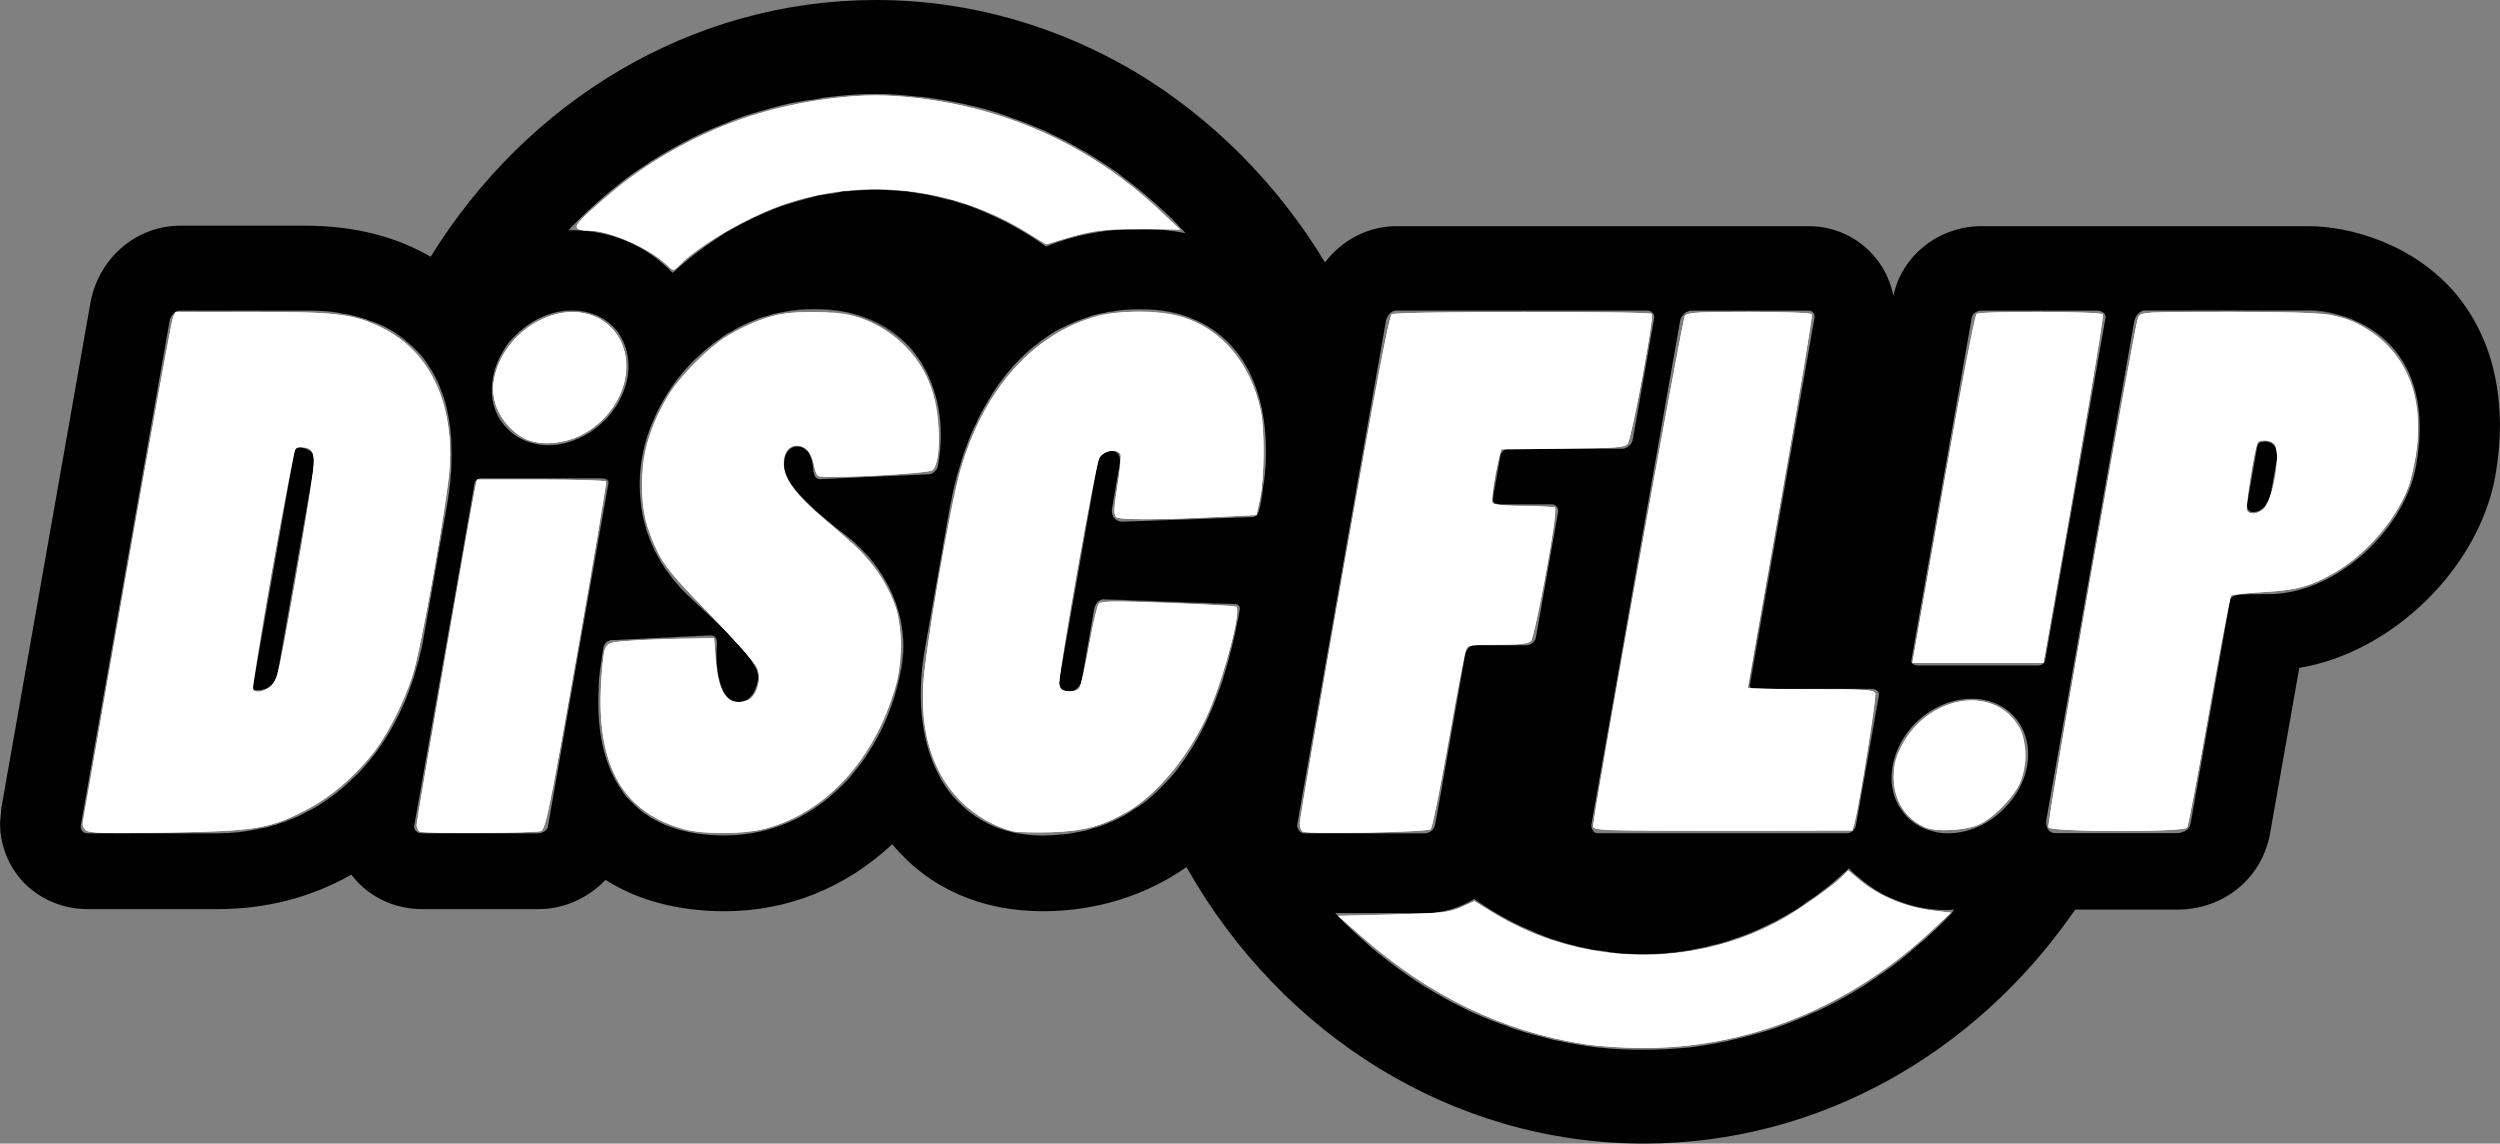 <svg version="1.1" viewBox="0 0 259.21 118.57" xml:space="preserve" xmlns="http://www.w3.org/2000/svg">
<rect x="0" y="0" width="259.21" height="118.57" fill="#808080" stroke="none"/>
<style type="text/css">
	.st0{fill:#010101;}
</style>
<g transform="translate(-14.4,-5.63)">
	<path class="st0" d="m249.94 56.18 0.5-2.82c0.04-0.26 0.04-0.49 0.02-0.71 0.02 0.22 0.02 0.45-0.03 0.71z"/>
	<path class="st0" d="m248.42 52.06c0.04-0.22 0.16-0.5 0.32-0.58 0.06-0.03 0.14-0.02 0.21-0.03-0.07 0.01-0.14 0-0.21 0.02-0.17 0.08-0.28 0.36-0.33 0.58l-1.03 5.86c-0.01 0.06 0 0.12 0.01 0.19-0.01-0.07-0.01-0.14 0-0.2z"/>
	<path class="st0" d="m249.91 56.34v-0.01c-0.12 0.65-0.31 1.17-0.58 1.57 0.28-0.4 0.47-0.92 0.58-1.56z"/>
	<path class="st0" d="m249.25 58.06-0.02 0.02c0.01-0.01 0.02-0.01 0.02-0.02z"/>
	<path class="st0" d="m43.24 75.12c-0.36 2.08-1.81 2.08-2.25 2.08-0.28 0-0.42-0.14-0.33-0.58-0.08 0.44 0.05 0.58 0.33 0.58 0.45 0.01 1.89 0.01 2.25-2.08l3.7-21.03c0.07-0.36 0.08-0.69 0.02-0.97 0.05 0.28 0.05 0.6-0.02 0.96z"/>
	<path class="st0" d="m45.44 52c-0.28 0-0.47 0.22-0.56 0.64l-4.22 23.98c-0.08 0.44 0.06 0.58 0.33 0.58 0.44 0 1.89 0 2.25-2.08l3.7-21.03c0.07-0.36 0.07-0.68 0.02-0.96s-0.17-0.52-0.35-0.7c-0.26-0.2-0.81-0.43-1.17-0.43z"/>
	<path class="st0" d="m249.27 51.42c-0.13 0-0.22 0.02-0.32 0.04-0.07 0.01-0.15 0-0.21 0.03-0.16 0.07-0.28 0.36-0.32 0.58l-1.03 5.86c-0.01 0.06-0.01 0.13 0 0.2 0.03 0.27 0.18 0.59 0.58 0.59 0.53 0 0.95-0.23 1.27-0.62l0.02-0.02c0.04-0.04 0.05-0.11 0.09-0.16 0.26-0.4 0.46-0.93 0.58-1.57l0.02-0.15 0.5-2.82c0.05-0.26 0.05-0.49 0.03-0.71-0.08-0.77-0.49-1.25-1.21-1.25z"/>
	<path class="st0" d="m46.6 52.41c-0.25-0.19-0.8-0.41-1.16-0.41-0.28 0-0.47 0.22-0.56 0.64l-4.22 23.98 4.22-23.98c0.08-0.42 0.28-0.64 0.56-0.64 0.36 0 0.91 0.23 1.16 0.41 0.18 0.19 0.3 0.42 0.35 0.71-0.05-0.29-0.16-0.52-0.35-0.71z"/>
	<path class="st0" d="m253.76 37.81h-16.84c-0.17 0-0.33 0.03-0.47 0.11 0.14-0.06 0.28-0.08 0.45-0.08h16.84c0.78 0 1.89 0.11 3.17 0.47-1.27-0.39-2.38-0.5-3.15-0.5zm6.41 1.95c0.81 0.5 1.56 1.14 2.25 1.89-0.69-0.81-1.44-1.39-2.25-1.89zm-18.64 51.26 0.03-0.05 4.03-22.87zm-9.62-53.21h-12.06c-0.14 0-0.28 0.03-0.39 0.08 0.11-0.03 0.22-0.06 0.36-0.06h12.09c0.11 0 0.22 0.03 0.33 0.06-0.08-0.05-0.21-0.08-0.33-0.08zm-22.72 39.96-0.2 1.08-1.67 9.53 1.89-10.62v-0.11c0 0.06-0.02 0.09-0.02 0.12zm-0.64-0.72h-12.36c-0.11 0-0.17-0.08-0.25-0.11 0.06 0.08 0.14 0.14 0.25 0.14h12.34c0.22 0 0.39 0.08 0.5 0.17-0.12-0.18-0.29-0.2-0.48-0.2zm-6.03-38.43-6.7 37.93c-0.03 0.17 0 0.31 0.11 0.39-0.08-0.08-0.11-0.22-0.08-0.39zm-0.59-0.81h-12.2c-0.14 0-0.28 0.05-0.39 0.14 0.11-0.08 0.25-0.11 0.39-0.11h12.2c0.2 0 0.36 0.08 0.45 0.2-0.09-0.14-0.25-0.23-0.45-0.23zm-18.25 13.4c0 0.03 0 0.08-0.03 0.14 0.03-0.06 0.03-0.11 0.06-0.14l2.2-12.59zm1.5-13.4h-26.01c-0.2 0-0.39 0.08-0.56 0.22 0.17-0.11 0.36-0.2 0.56-0.2h26.01c0.22 0 0.39 0.08 0.53 0.2-0.11-0.13-0.28-0.22-0.53-0.22zm-9.89 20.09h-5.64c0.03 0.03 0.08 0.03 0.14 0.03h5.5c0.17 0 0.33 0.08 0.44 0.17-0.08-0.11-0.28-0.2-0.44-0.2zm-6.12-0.64v0.14c0-0.05 0.03-0.08 0.03-0.14l0.75-4.34zm-2.86 16.2-2.53 14.45 2.56-14.48zm-21.09-16.42c-0.08 0.47-0.14 0.81-0.17 1.06 0.05-0.25 0.11-0.61 0.2-1.06 0.03-0.11 0.05-0.25 0.03-0.36 0 0.11-0.03 0.25-0.06 0.36zm-2.75 11.2-13.56-0.5c-0.11-0.03-0.22 0-0.3 0.06 0.11-0.03 0.2-0.06 0.3-0.03l0.56 0.03 9.76 0.36 3.25 0.11c0.08 0 0.14 0.03 0.19 0.03-0.06-0.06-0.11-0.06-0.2-0.06zm-9.92-30.56c-0.5 0-1 0.03-1.47 0.08 0.47-0.03 0.97-0.05 1.45-0.05 0.55 0 1.08 0.03 1.61 0.05-0.5-0.06-1.03-0.08-1.59-0.08zm1.62 0.08c1.03 0.11 2 0.28 2.89 0.56-0.9-0.28-1.87-0.48-2.89-0.56zm-26.29 32.79c0.22 1.39 0.22 2.83-0.03 4.28-0.25 1.33-0.58 2.67-1.03 3.95 0.47-1.28 0.81-2.61 1.06-3.95 0.25-1.45 0.25-2.89 0-4.28zm-9.06-32.87c-1.17 0-2.31 0.11-3.42 0.36 1.08-0.22 2.22-0.33 3.39-0.33s2.28 0.11 3.28 0.31c-1.03-0.23-2.11-0.34-3.25-0.34zm4.25 0.58c2.17 0.64 3.95 1.72 5.36 3.14-1.38-1.45-3.19-2.56-5.36-3.14zm-15.06 33.23-6.95 0.36 6.95-0.33c0.25 0 0.42 0.05 0.53 0.2-0.11-0.15-0.31-0.23-0.53-0.23zm-10.5-15.84c0.06-0.25-0.28-0.45-0.78-0.45h-12.36c-0.06 0-0.08 0-0.11 0.03h12.44c0.5 0 0.83 0.2 0.78 0.47l-3.42 19.4zm-3.81-17.84c-0.72 0-1.45 0.11-2.14 0.33 0.69-0.2 1.42-0.31 2.14-0.31 0.94 0 1.86 0.2 2.64 0.53-0.77-0.35-1.69-0.55-2.64-0.55zm-12.94 10.31c0.28 1.25 0.42 2.56 0.45 4 0 0 0.03 0.03 0 0.06 0.05 1.86-0.11 3.89-0.5 6.11l-1.17 6.56v0.03l-1.19 6.84 2.39-13.45c0.68-3.9 0.68-7.29 0.02-10.15zm-2.01-4.7c0.61 0.89 1.11 1.89 1.5 2.97-0.36-1.07-0.86-2.08-1.5-2.97zm-2.16-2.38c-0.42-0.31-0.83-0.61-1.31-0.89 0.89 0.56 1.7 1.22 2.42 1.95-0.34-0.4-0.72-0.76-1.11-1.06zm-1.45-1c-0.03-0.03-0.05-0.03-0.08-0.03 0.05 0.03 0.14 0.05 0.17 0.08-0.03-0.03-0.06-0.05-0.09-0.05zm-9.08-2.23h-12.95c-0.14 0-0.31 0.03-0.42 0.11 0.14-0.06 0.28-0.08 0.42-0.08h12.92c0.44 0 0.91 0.03 1.36 0.03-0.42-0.06-0.86-0.06-1.33-0.06z"/>
	<path class="st0" d="m273.51 47.59c-0.42-5.39-2.47-9.06-4.44-11.45-4.39-5.22-11-7.06-15.34-7.06h-33.9c-4.42 0-8.28 3.09-9.11 7.23-0.31-1.5-0.94-2.89-1.95-4.06-1.69-2.03-4.2-3.17-6.84-3.17h-42.76c-2.92 0-5.64 1.45-7.39 3.75-4.95-8.17-11.7-14.95-19.65-19.73-7.97-4.72-17.14-7.47-26.9-7.47-19.25 0-36.26 10.59-46.18 26.62-3.14-1.83-7.36-3.22-13.03-3.22h-12.91c-4.59 0-8.5 3.36-9.34 8.03l-9.2 52.18c-0.03 0.28-0.08 0.56-0.08 0.81-0.03 0.11-0.03 0.22-0.03 0.39-0.06 0.28-0.06 0.53-0.06 0.75 0.03 0.2 0.03 0.36 0.03 0.56 0.17 1.83 0.86 3.55 2.05 4.97 1.72 2 4.25 3.17 7 3.17h13.52c4.89 0 9.61-1.17 13.84-3.58 0.06 0.11 0.14 0.22 0.25 0.33 1.72 2.08 4.31 3.25 7.08 3.25h12.06c2.67 0 5.19-1.17 6.95-3.03 3.42 2.17 7.64 3.25 12.36 3.25 6.5 0 12.53-2.42 17.37-6.95 3.84 4.61 9.25 6.95 15.65 6.95 3.8 0 9.45-0.81 14.84-4.56 0.05 0.05 0.08 0.17 0.17 0.25 9.73 17.03 27.31 28.4 47.29 28.4 18.17 0 34.31-9.39 44.43-23.87 0.08-0.11 0.2-0.25 0.28-0.39h10.59c4.81 0 8.78-3.25 9.61-7.89l3.03-17.17c9.59-1.58 18.64-10.31 20.34-19.98 0.33-1.92 0.47-3.67 0.47-5.3-0.02-0.7-0.04-1.37-0.1-2.01zm-199.25-19.03c0.03-0.03 0.08-0.11 0.14-0.14 1.08-1.06 2.22-2.08 3.39-3.06 0.11-0.08 0.22-0.19 0.36-0.28 1.08-0.92 2.22-1.72 3.39-2.47 0.22-0.14 0.42-0.31 0.64-0.42 1.08-0.69 2.22-1.34 3.36-1.92 0.3-0.17 0.61-0.33 0.92-0.47 1.08-0.55 2.17-1 3.31-1.44 0.39-0.17 0.75-0.33 1.17-0.47 1.06-0.39 2.17-0.69 3.25-1 0.47-0.14 0.92-0.25 1.36-0.36 1.11-0.28 2.28-0.47 3.42-0.61 0.45-0.08 0.89-0.2 1.33-0.22 1.61-0.2 3.25-0.33 4.89-0.33 1.44 0 2.89 0.11 4.31 0.28 0.17 0 0.36 0.03 0.53 0.03 1.34 0.17 2.67 0.39 3.95 0.66 0.25 0.06 0.5 0.08 0.75 0.17 1.25 0.25 2.5 0.61 3.72 1.03 0.25 0.08 0.5 0.19 0.75 0.28 1.22 0.42 2.39 0.89 3.56 1.39 0.22 0.11 0.45 0.22 0.64 0.33 1.08 0.47 2.14 1.06 3.19 1.67 0.2 0.08 0.39 0.2 0.58 0.31 1.03 0.64 2.03 1.28 3.03 1.97 0.25 0.22 0.55 0.42 0.8 0.64 0.95 0.69 1.86 1.44 2.75 2.22 0.31 0.25 0.61 0.5 0.92 0.81 0.78 0.69 1.53 1.42 2.25 2.22 0.14 0.14 0.25 0.25 0.39 0.42-1.45-0.28-3.03-0.44-4.75-0.44-3.45 0-6.7 0.61-9.7 1.83-0.03-0.05-0.05-0.05-0.08-0.05-0.08-0.05-0.17-0.14-0.25-0.2h-0.03c-1.75-1.22-3.61-2.28-5.53-3.11l-0.75-0.33c-0.17-0.06-0.33-0.14-0.5-0.2-0.36-0.14-0.75-0.28-1.14-0.44-0.25-0.05-0.5-0.14-0.75-0.2-0.39-0.17-0.75-0.28-1.14-0.33l-1.33-0.33h-0.03c-0.36-0.08-0.72-0.2-1.09-0.22-0.36-0.08-0.75-0.11-1.11-0.2-0.28-0.03-0.53-0.05-0.81-0.11-0.2 0-0.39-0.03-0.58-0.03-0.84-0.08-1.7-0.14-2.56-0.14-1.03 0-2.03 0.08-3.03 0.17h-0.33c-0.3 0.08-0.58 0.11-0.89 0.2-0.58 0.08-1.17 0.14-1.75 0.25-0.2 0.08-0.39 0.11-0.58 0.17-0.31 0.06-0.64 0.17-0.95 0.25-0.44 0.11-0.89 0.25-1.33 0.39-0.25 0.08-0.53 0.14-0.81 0.25-0.31 0.11-0.61 0.22-0.89 0.33-0.25 0.11-0.47 0.2-0.72 0.31-0.2 0.05-0.39 0.17-0.58 0.25l-0.75 0.33c-0.81 0.39-1.61 0.81-2.39 1.25-0.14 0.08-0.25 0.17-0.39 0.2-0.78 0.5-1.56 1.03-2.31 1.55-0.06 0.06-0.08 0.06-0.14 0.11l-0.03 0.03c-0.05 0.03-0.11 0.08-0.17 0.11-0.64 0.47-1.28 0.97-1.92 1.53-0.19 0.14-0.36 0.3-0.56 0.47-0.17 0.2-0.36 0.36-0.53 0.47-2.67-2.81-6.39-4.42-10.45-4.42-0.11 0-0.22 0-0.33 0.03 0.3-0.39 0.6-0.66 0.91-0.97zm-8.75 16.25c0.08-0.5 0.22-0.97 0.39-1.42 0.17-0.47 0.39-0.89 0.64-1.31 0.36-0.67 0.83-1.25 1.36-1.72 1.03-1.03 2.31-1.81 3.67-2.22 0.69-0.22 1.42-0.33 2.14-0.33 0.94 0 1.86 0.2 2.64 0.56 0.25 0.11 0.5 0.25 0.72 0.39 0.3 0.22 0.61 0.45 0.86 0.69 1.28 1.28 1.89 3.22 1.53 5.36-0.08 0.47-0.22 0.89-0.39 1.36-0.08 0.22-0.2 0.45-0.31 0.69-0.19 0.45-0.44 0.86-0.75 1.25-0.28 0.42-0.58 0.78-0.94 1.11-0.84 0.86-1.86 1.56-3 1.98l-0.03 0.03c-0.89 0.36-1.83 0.56-2.81 0.56-0.53 0-1.03-0.06-1.5-0.2h-0.03c-0.47-0.11-0.92-0.28-1.33-0.5-0.5-0.25-0.95-0.58-1.34-1-1.3-1.25-1.91-3.14-1.52-5.28zm-8.84 32.82c-0.19 0.53-0.42 1.03-0.66 1.53-0.14 0.36-0.31 0.69-0.5 1.03-0.86 1.69-1.89 3.25-3.08 4.64-0.42 0.47-0.86 1-1.33 1.39-0.47 0.47-0.94 0.92-1.42 1.28-0.5 0.47-1.03 0.81-1.55 1.17-0.47 0.33-0.97 0.67-1.5 0.92-0.08 0.05-0.17 0.11-0.25 0.11-0.53 0.33-1.06 0.58-1.61 0.78-0.53 0.25-1.09 0.44-1.64 0.61-0.08 0.05-0.19 0.08-0.3 0.08-0.53 0.19-1.09 0.33-1.64 0.39-0.06 0.05-0.11 0.08-0.17 0.05-1.28 0.28-2.61 0.42-4 0.42h-13.5c-0.25 0-0.45-0.08-0.56-0.2-0.17-0.17-0.22-0.39-0.17-0.66l1.61-9.23 7.58-43.01 0.02-0.06c0-0.11 0.06-0.25 0.14-0.39 0.14-0.25 0.33-0.44 0.55-0.56 0.11-0.08 0.28-0.11 0.42-0.11h12.95c0.47 0 0.92 0 1.33 0.05 0.44 0 0.86 0.06 1.28 0.08 0.42 0.06 0.84 0.11 1.22 0.2 0.58 0.08 1.11 0.19 1.64 0.36 0.39 0.08 0.78 0.2 1.14 0.36 1.5 0.47 2.81 1.22 3.92 2.17 0.39 0.3 0.78 0.66 1.11 1.06 0.39 0.36 0.72 0.78 0.97 1.22 0.03 0.03 0.05 0.08 0.08 0.11 0.64 0.89 1.14 1.89 1.5 2.97 0.22 0.56 0.39 1.14 0.5 1.72 0.67 2.86 0.67 6.25-0.03 10.14l-2.39 13.45c-0.08 0.58-0.22 1.17-0.36 1.72-0.11 0.5-0.22 0.97-0.39 1.44-0.03 0.08-0.03 0.17-0.05 0.22-0.11 0.36-0.22 0.78-0.36 1.14-0.17 0.49-0.33 0.97-0.5 1.41zm14.53 13.76c0 0.05-0.05 0.17-0.11 0.22-0.08 0.11-0.22 0.22-0.36 0.28-0.14 0.08-0.31 0.14-0.5 0.14h-12.06c-0.25 0-0.44-0.05-0.58-0.2-0.17-0.11-0.25-0.28-0.25-0.44v-0.09l2.86-16.2 1.72-9.73 1.69-9.67 0.03-0.05c0.03-0.11 0.11-0.22 0.22-0.28 0.05-0.06 0.17-0.11 0.25-0.11 0.03-0.03 0.08-0.06 0.14-0.03 0.03-0.03 0.05-0.03 0.11-0.03h12.37c0.5 0 0.83 0.2 0.78 0.45l-3.45 19.45zm26.79-33.77c0.61 0.64 1.36 1.28 2.14 1.95 0.22 0.14 0.42 0.33 0.61 0.5 0.42 0.33 0.86 0.69 1.31 1.03 0.22 0.17 0.45 0.36 0.67 0.53 0.2 0.17 0.42 0.36 0.61 0.58 0.2 0.17 0.42 0.39 0.58 0.58 0.2 0.17 0.39 0.39 0.59 0.61 0.36 0.42 0.69 0.89 1.03 1.36 0.81 1.17 1.42 2.42 1.86 3.72 0.22 0.67 0.39 1.36 0.5 2.06 0.25 1.39 0.25 2.83 0 4.28-0.25 1.33-0.58 2.67-1.06 3.95-0.14 0.39-0.31 0.83-0.47 1.25-0.56 1.34-1.2 2.56-1.97 3.7-0.47 0.78-1.03 1.47-1.61 2.17l-0.03 0.06c-0.36 0.44-0.75 0.83-1.14 1.22-0.2 0.2-0.39 0.33-0.58 0.53-1.03 0.97-2.14 1.78-3.36 2.44 0 0.03 0 0.03-0.03 0.03-0.3 0.17-0.61 0.33-0.92 0.47-2.17 1.03-4.58 1.61-7.17 1.61-4.33 0-7.53-1.22-9.67-3.47-0.31-0.28-0.61-0.61-0.86-0.97-0.3-0.42-0.58-0.89-0.83-1.31v-0.03c-1.36-2.5-1.92-5.7-1.72-9.42 0-0.67 0.06-1.28 0.14-1.95 0.05-0.28 0.08-0.58 0.14-0.92 0.05-0.47 0.14-0.94 0.22-1.44 0.03-0.2 0.14-0.36 0.3-0.53 0.06-0.06 0.14-0.11 0.28-0.14 0.11-0.08 0.25-0.08 0.42-0.08h0.22l2.89-0.14 6.95-0.36c0.22 0 0.42 0.08 0.53 0.22 0.14 0.14 0.19 0.39 0.17 0.72-0.08 1.03-0.05 2.06 0.11 2.97 0.03 0.25 0.08 0.47 0.14 0.69 0.25 1.08 0.72 1.94 1.42 2.22 0.17 0.08 0.33 0.11 0.53 0.11 0.31 0 0.56-0.08 0.81-0.2 0.2-0.05 0.36-0.2 0.5-0.36 0.28-0.28 0.47-0.69 0.61-1.17 0.05-0.22 0.11-0.39 0.14-0.58 0.05-0.28 0-0.58-0.11-0.94v-0.03c-0.17-0.39-0.42-0.81-0.75-1.28-0.25-0.3-0.5-0.64-0.8-1-0.31-0.33-0.64-0.69-1-1.09l-1.19-1.19c-0.25-0.25-0.53-0.5-0.81-0.78-0.84-0.78-1.72-1.61-2.67-2.5-0.42-0.39-0.81-0.81-1.17-1.25-0.33-0.39-0.64-0.81-0.91-1.19-0.03 0-0.06-0.03-0.06-0.08h-0.03c-0.08-0.11-0.17-0.22-0.22-0.36-0.06-0.08-0.08-0.11-0.11-0.17-0.14-0.19-0.28-0.39-0.36-0.61-0.11-0.14-0.17-0.28-0.25-0.42-0.42-0.75-0.75-1.55-1-2.3-0.05-0.11-0.11-0.25-0.14-0.36-0.03-0.05-0.03-0.08-0.03-0.17-0.31-0.97-0.5-2-0.58-3.03-0.14-1.45-0.08-2.89 0.17-4.28 0.08-0.5 0.2-1.03 0.33-1.5 0.11-0.44 0.25-0.86 0.42-1.31 0.11-0.33 0.25-0.67 0.42-1.03 0.11-0.31 0.25-0.58 0.39-0.89 0.81-1.64 1.86-3.25 3.14-4.64 0.36-0.39 0.72-0.81 1.11-1.11 0.64-0.61 1.34-1.19 2.06-1.69 0.36-0.28 0.75-0.56 1.14-0.78 0.03 0 0.05 0 0.11-0.03 0.39-0.25 0.78-0.47 1.19-0.67 0.44-0.22 0.86-0.42 1.33-0.58 0.44-0.22 0.91-0.36 1.39-0.47 0.47-0.17 0.94-0.28 1.44-0.36 1.11-0.25 2.25-0.36 3.42-0.36 1.14 0 2.22 0.11 3.25 0.33 0.33 0.05 0.66 0.17 1 0.25 2.17 0.58 3.98 1.69 5.36 3.14 0.33 0.3 0.61 0.67 0.89 1.03v0.03c0.39 0.47 0.69 1 0.97 1.5 0.3 0.56 0.53 1.14 0.75 1.72 0.89 2.42 1.11 5.22 0.58 8.2-0.03 0.25-0.14 0.47-0.33 0.64-0.17 0.2-0.42 0.31-0.69 0.31l-11.14 0.5c-0.11 0-0.22 0-0.31-0.05-0.08-0.03-0.17-0.08-0.22-0.14-0.08-0.08-0.11-0.17-0.14-0.28-0.03-0.03-0.05-0.11-0.03-0.14-0.03-0.03-0.03-0.06-0.03-0.08-0.03-0.03-0.03-0.05-0.03-0.08 0-0.22-0.03-0.42-0.06-0.61s-0.08-0.39-0.11-0.58c-0.11-0.31-0.22-0.58-0.33-0.81l-0.25-0.25c-0.25-0.25-0.58-0.36-0.94-0.36-0.53 0-0.92 0.3-1.14 0.78-0.05 0.11-0.11 0.22-0.11 0.36-0.03 0.05-0.05 0.11-0.05 0.17-0.29 1.36 0.62 2.83 2.24 4.38zm47.57-3c-0.05 0.56-0.11 1.11-0.22 1.67 0 0.14 0 0.25-0.05 0.39 0.03 0.11 0 0.25-0.03 0.36-0.08 0.45-0.14 0.81-0.2 1.06-0.03 0.11-0.06 0.17-0.06 0.22-0.03 0.11-0.05 0.2-0.08 0.28-0.08 0.31-0.17 0.47-0.31 0.53-0.11 0.08-0.22 0.11-0.42 0.11l-5.45 0.2-8 0.28c-0.28 0-0.55-0.11-0.75-0.31-0.25-0.28-0.36-0.64-0.28-1.11l0.14-0.81 0.64-3.75c0.06-0.39 0.03-0.64-0.05-0.86-0.06-0.11-0.11-0.22-0.2-0.28-0.2-0.17-0.42-0.22-0.67-0.22-0.28 0-0.58 0.11-0.83 0.33s-0.47 0.53-0.53 0.95l-0.28 1.5-3.7 20.98c-0.05 0.22-0.03 0.45 0.06 0.61 0.03 0.11 0.11 0.22 0.19 0.33 0.08 0.08 0.17 0.17 0.31 0.2 0.11 0.03 0.25 0.08 0.39 0.08 0.2 0 0.36-0.05 0.5-0.11 0.17-0.05 0.3-0.17 0.42-0.28 0.25-0.22 0.42-0.53 0.47-0.89l1.28-7.33c0.03-0.11 0.06-0.22 0.11-0.33 0.06-0.11 0.14-0.25 0.2-0.31 0.08-0.11 0.17-0.19 0.28-0.22 0.06-0.06 0.11-0.06 0.17-0.08 0.08-0.06 0.2-0.08 0.3-0.06l13.56 0.5c0.08 0 0.14 0 0.19 0.05 0.06 0 0.11 0.06 0.17 0.11 0.11 0.11 0.14 0.28 0.11 0.45-0.08 0.53-0.2 1.06-0.31 1.55-0.08 0.53-0.2 1.06-0.33 1.56-0.11 0.5-0.22 0.94-0.36 1.42-0.11 0.53-0.25 1-0.39 1.45-0.14 0.47-0.28 0.91-0.39 1.33-0.19 0.53-0.36 1.03-0.55 1.5-0.22 0.67-0.47 1.25-0.72 1.83-0.05 0.11-0.11 0.22-0.14 0.33-0.2 0.45-0.39 0.83-0.61 1.28-0.78 1.53-1.61 2.89-2.53 4.08-0.28 0.42-0.61 0.78-0.92 1.14-0.64 0.69-1.31 1.36-1.97 1.95-0.58 0.5-1.19 0.94-1.83 1.31-0.36 0.28-0.72 0.47-1.08 0.67-0.06 0.03-0.11 0.08-0.17 0.08-1 0.53-2.03 0.95-3.08 1.22-0.5 0.17-1 0.28-1.53 0.36-0.03 0.03-0.08 0.03-0.11 0.03-0.53 0.11-1.09 0.2-1.67 0.2-0.56 0.08-1.14 0.11-1.69 0.11-1.86 0-3.5-0.31-4.95-0.89-1.45-0.61-2.69-1.42-3.72-2.47-0.92-0.86-1.67-1.92-2.23-3.09-0.42-0.78-0.72-1.58-1-2.47-0.92-3.06-1.03-6.67-0.36-10.45l0.45-2.56 2.08-11.81c0.05-0.31 0.11-0.61 0.19-0.92 0.08-0.5 0.2-1 0.31-1.5 0.2-0.78 0.39-1.56 0.64-2.28 0.2-0.75 0.44-1.44 0.72-2.14 0.22-0.64 0.47-1.22 0.75-1.81 0.03-0.11 0.06-0.17 0.14-0.25 0.14-0.36 0.28-0.69 0.47-1.03 0.22-0.42 0.47-0.86 0.75-1.31 0.03-0.11 0.11-0.22 0.2-0.33 0.25-0.44 0.53-0.89 0.83-1.31 0.14-0.2 0.28-0.42 0.42-0.56 0.28-0.42 0.61-0.83 1-1.25 0.03-0.03 0.05-0.06 0.08-0.11 0.42-0.47 0.89-0.94 1.36-1.39 0.28-0.25 0.56-0.5 0.84-0.72 0.11-0.08 0.19-0.2 0.3-0.22 0.31-0.28 0.61-0.5 0.94-0.72 0.31-0.22 0.64-0.45 0.97-0.64 0.3-0.17 0.61-0.36 0.92-0.47 0.81-0.42 1.64-0.75 2.5-1.03 0.39-0.17 0.81-0.28 1.22-0.36 0.22-0.03 0.42-0.11 0.64-0.11 0.14-0.05 0.28-0.11 0.42-0.11 0.08 0 0.14-0.03 0.22 0 0.47-0.11 0.94-0.17 1.42-0.2 0.47-0.05 0.97-0.08 1.47-0.08 0.56 0 1.08 0.03 1.58 0.08h0.03c1.03 0.08 2 0.28 2.89 0.56 0.45 0.14 0.86 0.31 1.28 0.5h0.03c0.81 0.36 1.58 0.81 2.25 1.33 0.66 0.5 1.28 1.11 1.83 1.75 2.17 2.64 3.22 6.31 3.22 10.45 0.01 0.76-0.02 1.5-0.1 2.28zm43.18-16.11c0.06-0.11 0.17-0.22 0.28-0.33 0.08-0.11 0.19-0.22 0.33-0.22 0.11-0.08 0.25-0.14 0.39-0.14h12.2c0.2 0 0.36 0.08 0.45 0.22 0.14 0.14 0.2 0.33 0.14 0.58l-6.67 37.93c-0.03 0.17 0 0.31 0.08 0.39 0.08 0.03 0.14 0.11 0.25 0.11h12.36c0.2 0 0.36 0.03 0.47 0.19 0.14 0.06 0.2 0.25 0.2 0.42v0.11l-1.89 10.62-0.28 1.61-0.22 1.19c-0.03 0.25-0.17 0.45-0.33 0.58-0.17 0.17-0.36 0.25-0.58 0.25h-25.87c-0.2 0-0.39-0.08-0.47-0.25-0.14-0.17-0.22-0.42-0.17-0.69l9.2-52.24c0.01-0.11 0.07-0.22 0.13-0.33zm-39.43 53.43c-0.08-0.03-0.14-0.08-0.2-0.17-0.17-0.22-0.25-0.45-0.2-0.69l9.2-52.24c0.03-0.11 0.08-0.25 0.14-0.36 0.05-0.11 0.14-0.25 0.25-0.33 0.03-0.08 0.08-0.08 0.11-0.11 0.17-0.14 0.36-0.22 0.56-0.22h26.01c0.25 0 0.42 0.08 0.53 0.22 0.17 0.14 0.25 0.36 0.2 0.58l-2.2 12.59c-0.03 0.03-0.03 0.08-0.06 0.14 0 0.05-0.03 0.11-0.05 0.14-0.06 0.08-0.11 0.17-0.17 0.25-0.05 0.03-0.08 0.08-0.14 0.11-0.17 0.2-0.44 0.31-0.72 0.31h-11.7c-0.2 0-0.42 0.03-0.58 0.19-0.17 0.14-0.28 0.31-0.33 0.58l-0.75 4.34c0 0.05-0.03 0.08-0.03 0.14 0 0.11 0.03 0.22 0.14 0.33 0.06 0.08 0.11 0.11 0.2 0.11 0.06 0 0.08 0 0.14 0.05h5.64c0.17 0 0.36 0.08 0.44 0.2 0.17 0.17 0.25 0.33 0.22 0.56l-2.31 13.06c-0.08 0.44-0.5 0.81-1.03 0.81h-5.42c-0.17 0-0.36 0.11-0.53 0.28-0.17 0.2-0.28 0.42-0.33 0.64l-2.56 14.48-0.56 3.11c-0.06 0.31-0.17 0.53-0.39 0.72-0.08 0.08-0.2 0.17-0.33 0.19-0.11 0.06-0.25 0.08-0.39 0.08h-12.56c-0.08-0.01-0.16-0.03-0.24-0.09zm67.49 8.31c0 0.03-0.03 0.03-0.06 0.06 0 0.03 0 0.03-0.03 0.05-0.81 0.86-1.64 1.67-2.5 2.42-0.25 0.28-0.5 0.47-0.78 0.69-0.92 0.81-1.86 1.61-2.84 2.33-0.25 0.2-0.5 0.33-0.75 0.53-1.03 0.72-2.08 1.47-3.2 2.11-0.14 0.08-0.28 0.17-0.42 0.25-1.06 0.61-2.17 1.19-3.3 1.72-0.17 0.08-0.36 0.17-0.53 0.22-1.19 0.56-2.39 1.03-3.61 1.47-0.25 0.08-0.5 0.17-0.72 0.25-1.22 0.39-2.47 0.72-3.75 1.03-0.22 0.03-0.47 0.11-0.72 0.17-1.31 0.28-2.61 0.5-3.95 0.67-0.2 0.03-0.36 0.03-0.56 0.05-1.42 0.14-2.86 0.2-4.31 0.2-1.44 0-2.89-0.05-4.31-0.2-0.2-0.03-0.36-0.03-0.53-0.05-1.33-0.17-2.61-0.39-3.92-0.67-0.25-0.05-0.53-0.08-0.78-0.17-1.22-0.31-2.42-0.61-3.58-1-0.33-0.11-0.64-0.2-0.97-0.36-1.11-0.36-2.2-0.81-3.28-1.28-0.36-0.14-0.72-0.33-1.08-0.5-0.92-0.45-1.81-0.92-2.7-1.45-0.5-0.25-0.97-0.58-1.44-0.83-0.69-0.45-1.36-0.86-2-1.34-0.67-0.44-1.28-0.92-1.89-1.39-0.55-0.42-1.11-0.86-1.67-1.33-0.61-0.56-1.19-1.06-1.78-1.61-0.56-0.5-1.09-1.03-1.61-1.56-0.14-0.17-0.25-0.28-0.39-0.42h9.25c1.92 0 3.67-0.56 5.17-1.47 1.72 1.22 3.56 2.28 5.47 3.11l0.75 0.33c0.19 0.08 0.42 0.2 0.61 0.25 0.36 0.17 0.75 0.31 1.11 0.44 0.25 0.05 0.47 0.14 0.72 0.22 0.36 0.11 0.75 0.22 1.11 0.33 0.22 0.03 0.42 0.11 0.61 0.14 0.3 0.11 0.64 0.17 0.94 0.22 0.3 0.08 0.64 0.14 0.94 0.22 0.42 0.03 0.81 0.11 1.22 0.14 0.28 0.08 0.55 0.11 0.86 0.14 0.17 0.03 0.33 0.06 0.5 0.08 0.86 0.05 1.75 0.11 2.64 0.11 0.83 0 1.67-0.03 2.5-0.11 0.22-0.03 0.42-0.06 0.64-0.06 0.2-0.03 0.42-0.05 0.61-0.08 0.42-0.08 0.86-0.11 1.28-0.2 0.22-0.06 0.44-0.11 0.69-0.14 0.28-0.08 0.58-0.11 0.89-0.17 0.22-0.05 0.44-0.17 0.67-0.19 0.17-0.03 0.33-0.08 0.5-0.11 0.11-0.03 0.2-0.08 0.31-0.08 0.5-0.14 1.03-0.33 1.53-0.5 0.22-0.08 0.42-0.14 0.64-0.22 0.83-0.31 1.67-0.67 2.47-1.06 0.31-0.14 0.61-0.31 0.92-0.44 0.56-0.33 1.11-0.58 1.64-0.92 0.22-0.11 0.44-0.25 0.67-0.39 0.36-0.22 0.69-0.47 1.03-0.75 0.5-0.31 1.03-0.64 1.5-1.06 0.36-0.25 0.72-0.53 1.06-0.81 0.08-0.06 0.14-0.11 0.2-0.17 0.42-0.36 0.83-0.75 1.22-1.08 0.06-0.05 0.14-0.14 0.2-0.17 0.05-0.08 0.14-0.11 0.19-0.2 0.39 0.47 0.86 0.81 1.31 1.19 0.89 0.72 1.83 1.36 2.89 1.81 1.83 0.86 3.83 1.33 5.95 1.33 0.25 0 0.5-0.05 0.75-0.05zm7.78-15.2c-0.31 1.69-1.17 3.22-2.39 4.42-0.5 0.53-1.08 0.97-1.69 1.34-0.22 0.14-0.45 0.28-0.67 0.39-1.09 0.53-2.25 0.83-3.47 0.83-0.53 0-1.03-0.05-1.5-0.2-0.5-0.11-0.94-0.28-1.36-0.5-0.5-0.25-0.94-0.58-1.33-0.97-0.17-0.14-0.28-0.31-0.36-0.42-0.22-0.28-0.44-0.58-0.61-0.89-0.17-0.33-0.33-0.66-0.42-1.03-0.28-0.89-0.33-1.92-0.14-2.97 0.22-1.25 0.72-2.33 1.42-3.33 0.28-0.39 0.58-0.78 0.94-1.11 1.55-1.55 3.67-2.53 5.83-2.53 3.86 0 6.42 3.11 5.75 6.97zm1.78-10.75c-0.11 0.2-0.39 0.33-0.64 0.33h-12.37c-0.5 0-0.83-0.22-0.78-0.47l0.58-3.33 5.7-32.34 0.03-0.03c0-0.05 0.03-0.17 0.08-0.19 0.06-0.08 0.14-0.2 0.22-0.22 0.08-0.08 0.17-0.11 0.28-0.14 0.11-0.06 0.25-0.08 0.39-0.08h12.06c0.11 0 0.25 0.03 0.33 0.08 0.31 0.11 0.53 0.36 0.47 0.66l-5.91 33.53-0.36 2.06c0 0.02-0.03 0.11-0.08 0.14zm38.56-20.43c-1.19 6.72-8.36 13.36-15.28 13.36-3.55 0-3.92 0-4.06 0.86l-4.03 22.87-0.03 0.05c-0.05 0.42-0.36 0.75-0.83 0.89-0.17 0.08-0.36 0.11-0.56 0.11h-12.63c-0.31 0-0.53-0.11-0.69-0.31-0.14-0.17-0.22-0.42-0.25-0.66v-0.31-0.03l1.78-10.06 1.11-6.28 6.22-35.32c0.03-0.2 0.08-0.36 0.17-0.5 0.14-0.3 0.36-0.53 0.61-0.64 0.14-0.08 0.31-0.11 0.47-0.11h16.84c0.78 0 1.89 0.11 3.14 0.5 0.42 0.11 0.86 0.25 1.31 0.44l0.75 0.33c0.42 0.2 0.83 0.42 1.22 0.67 0.81 0.5 1.56 1.08 2.25 1.89 2.16 2.45 3.55 6.25 2.49 12.25z"/>
	<path class="st0" d="m247.39 58.12c0.02 0.27 0.18 0.59 0.59 0.59 0.53 0 0.94-0.23 1.26-0.63-0.32 0.4-0.73 0.62-1.27 0.62-0.4 0-0.55-0.31-0.58-0.58z"/>
	<path class="st0" d="m249.26 51.41c-0.13 0-0.21 0.03-0.31 0.05 0.1-0.01 0.19-0.04 0.32-0.04 0.71 0 1.13 0.48 1.19 1.24-0.05-0.76-0.47-1.25-1.2-1.25z"/>
	<polygon class="st0" points="249.92 56.33 249.94 56.18"/>
	<path class="st0" d="m249.34 57.9c-0.03 0.05-0.05 0.12-0.09 0.16 0.04-0.04 0.06-0.11 0.09-0.16z"/>
</g><g fill="#fff" stroke-width="1.087">
<path d="m8.924 86.091c-0.414-0.336-0.085-2.442 4.142-26.448 2.526-14.346 4.713-26.358 4.859-26.694l0.267-0.611 7.953 0.005c8.801 0.005 10.393 0.197 13.342 1.604 4.936 2.356 7.533 7.601 7.139 14.421-0.195 3.378-2.958 18.889-3.853 21.634-2.088 6.402-5.965 11.33-10.953 13.925-3.865 2.011-5.274 2.245-14.432 2.397-6.46 0.107-8.102 0.062-8.465-0.232zm19.187-14.969c0.654-0.572 0.821-1.307 2.61-11.455 1.051-5.964 1.874-11.334 1.83-11.934-0.069-0.924-0.199-1.129-0.852-1.345-0.49-0.162-0.867-0.159-1.034 0.008-0.22 0.22-4.565 23.955-4.576 24.998-6e-3 0.557 1.272 0.385 2.023-0.272z"/><path d="m43.54 86.226c-0.187-0.075-0.34-0.387-0.34-0.693 0-0.479 5.747-33.517 6.123-35.195l0.137-0.611h6.635c3.65 0 6.683 0.092 6.742 0.204 0.059 0.112-1.316 8.263-3.055 18.114-2.799 15.855-3.223 17.934-3.691 18.117-0.58 0.227-12.004 0.286-12.551 0.065z"/><path d="m54.313 45.382c-2.164-1.144-3.469-3.584-3.111-5.821 0.59-3.692 3.701-6.69 7.396-7.127 6.062-0.718 8.562 6.374 3.893 11.044-2.296 2.296-5.865 3.127-8.178 1.904z"/><path d="m70.985 85.987c-6.229-1.677-9.012-6.333-8.685-14.525 0.075-1.868 0.263-3.721 0.419-4.119 0.261-0.666 0.437-0.735 2.269-0.883 1.092-0.088 3.575-0.191 5.518-0.228l3.532-0.068 0.164 2.205c0.216 2.897 0.867 4.284 2.065 4.4 1.242 0.12 1.916-0.343 2.283-1.569 0.255-0.851 0.245-1.25-0.047-1.965-0.202-0.493-2.407-2.989-4.901-5.546-3.907-4.007-4.665-4.926-5.488-6.657-1.306-2.747-1.65-4.543-1.488-7.756 0.233-4.613 2.288-8.751 6.13-12.339 2.235-2.087 5.334-3.779 7.884-4.304 1.794-0.369 5.775-0.373 7.36-8e-3 3.623 0.835 6.975 3.635 8.293 6.926 1.221 3.05 1.431 8.427 0.36 9.21-0.495 0.362-11.325 0.901-11.831 0.589-0.138-0.085-0.323-0.601-0.411-1.146-0.418-2.575-3.173-2.747-3.173-0.198 0 1.957 1.295 3.491 6.777 8.025 1.985 1.642 3.74 4.042 4.661 6.372 0.519 1.314 0.627 2.101 0.631 4.575 0.004 2.678-0.088 3.256-0.885 5.564-2.447 7.08-7.385 12.03-13.422 13.453-2.124 0.501-6.136 0.496-8.014-0.01z"/><path d="m69.291 27.592c-1.251-1.508-5.942-3.657-8.023-3.676-1.843-0.017-1.931-0.318-0.485-1.655 7.093-6.56 14.84-10.439 23.515-11.774 4.169-0.642 6.433-0.743 9.71-0.434 10.003 0.944 18.954 4.94 26.125 11.664l2.241 2.102-3.111-0.119c-3.409-0.13-6.233 0.205-8.953 1.065l-1.766 0.558-2.295-1.374c-8.872-5.311-19.492-5.782-28.578-1.267-2.571 1.278-6.004 3.54-7.032 4.634-0.737 0.785-0.899 0.818-1.347 0.278z"/><path d="m105.15 86.222c-1.672-0.355-4.157-1.764-5.529-3.136-2.824-2.824-4.137-6.884-3.891-12.032 0.165-3.454 2.764-18.511 3.846-22.279 2.34-8.153 7.144-13.749 13.535-15.768 2.796-0.883 6.874-0.937 9.501-0.126 4.077 1.259 7.038 4.789 8.093 9.645 0.438 2.018 0.399 7.054-0.072 9.237l-0.351 1.63-3.396 0.172c-6.732 0.341-10.86 0.352-11.184 0.028-0.233-0.233-0.193-1.029 0.162-3.191 0.26-1.584 0.405-3.057 0.322-3.273-0.245-0.638-1.726-0.488-2.167 0.219-0.436 0.698-4.343 22.635-4.205 23.609 0.07 0.491 0.285 0.659 0.929 0.721 0.485 0.047 0.974-0.082 1.161-0.307 0.177-0.214 0.636-2.207 1.02-4.429 0.384-2.222 0.839-4.188 1.013-4.368 0.243-0.253 1.863-0.267 7.108-0.061 3.736 0.147 6.935 0.317 7.109 0.379 0.61 0.215-1.115 6.896-2.792 10.814-1.88 4.392-5.255 8.565-8.436 10.429-2.573 1.508-4.603 2.054-7.971 2.145-1.718 0.047-3.43 0.02-3.803-0.059z"/><path d="m135.1 86.233c-0.187-0.079-0.336-0.47-0.331-0.869 5e-3 -0.398 2.067-12.383 4.582-26.633 3.127-17.715 4.692-25.984 4.95-26.147 0.475-0.301 26.787-0.326 26.972-0.025 0.233 0.377-2.12 12.981-2.512 13.453-0.319 0.384-1.235 0.454-6.789 0.517l-6.42 0.073-0.484 2.576c-0.266 1.417-0.425 2.731-0.352 2.921 0.096 0.251 0.981 0.345 3.249 0.345 1.721 0 3.19 0.118 3.28 0.264 0.261 0.423-2.1 13.35-2.515 13.765-0.271 0.271-1.206 0.372-3.444 0.372h-3.072l-0.29 0.747c-0.159 0.411-0.963 4.648-1.787 9.416s-1.631 8.802-1.794 8.966c-0.306 0.306-12.568 0.548-13.245 0.261z"/><path d="m165.19 85.658c6e-3 -1.285 9.225-52.573 9.513-52.92 0.276-0.333 1.414-0.401 6.668-0.401 3.485 0 6.404 0.111 6.487 0.246 0.084 0.135-1.377 8.877-3.244 19.426-1.868 10.549-3.396 19.242-3.396 19.317s2.938 0.136 6.529 0.136c5.52 0 6.553 0.062 6.684 0.403 0.142 0.371-1.899 12.953-2.249 13.867-0.133 0.347-1.981 0.402-13.574 0.402-12.601 0-13.42-0.029-13.418-0.475z"/><path d="m198.44 67.862c0.086-0.486 1.514-8.583 3.172-17.994 1.72-9.765 3.153-17.199 3.337-17.317 0.48-0.305 12.895-0.262 13.085 0.045 0.126 0.203-2.149 13.553-6.009 35.266l-0.157 0.883h-13.585z"/><path d="m212.39 85.779c-0.176-0.458 8.935-52.187 9.318-52.901 0.28-0.522 0.586-0.54 9.368-0.54 5.633 0 9.626 0.115 10.519 0.303 6.379 1.342 9.875 6.776 8.969 13.943-0.178 1.411-0.579 3.212-0.891 4.003-1.302 3.304-4.41 6.931-7.428 8.668-2.628 1.513-4.16 1.946-7.551 2.133-1.748 0.096-3.265 0.261-3.37 0.367-0.105 0.105-1.127 5.485-2.27 11.954-1.143 6.47-2.171 11.912-2.284 12.094-0.307 0.497-14.188 0.474-14.379-0.024zm22.34-33.046c0.989-0.989 1.796-5.841 1.11-6.668-0.381-0.459-1.514-0.559-1.763-0.155-0.297 0.481-1.283 6.549-1.129 6.95 0.216 0.562 1.161 0.495 1.782-0.127z"/><path d="m199.56 85.767c-2.04-0.935-3.223-2.873-3.205-5.253 0.01-1.39 0.174-1.977 0.951-3.396 2.688-4.915 9.195-6.053 11.831-2.07 0.65 0.983 0.747 1.397 0.747 3.187 0 1.499-0.145 2.353-0.536 3.144-0.691 1.403-2.698 3.404-4.083 4.072-1.378 0.664-4.561 0.841-5.706 0.316z"/><path d="m164.29 108.26c-8.534-1.328-16.118-5.005-23.22-11.258l-2.314-2.038 5.678-0.144c5.122-0.13 5.812-0.204 7.046-0.756l1.369-0.612 2.171 1.305c8.957 5.383 20.4 5.667 29.425 0.73 2.062-1.128 5.688-3.674 6.572-4.615l0.598-0.636 1.256 1.044c2.085 1.734 4.723 2.808 7.77 3.165l1.624 0.19-1.962 1.838c-8.535 7.995-19.126 12.265-30.221 12.184-1.868-0.014-4.474-0.192-5.791-0.397z"/><path d="m54.409 45.476c-1.284-0.633-2.711-2.339-3.069-3.67-1.363-5.061 4.824-10.832 9.82-9.159 4.411 1.477 5.097 7.064 1.331 10.83-2.224 2.224-5.82 3.113-8.081 1.998z"/><path d="m199.56 85.765c-2.096-0.965-3.223-2.812-3.205-5.252 0.024-3.289 2.652-6.597 6.032-7.595 5.04-1.487 8.92 2.682 7.23 7.769-0.544 1.637-2.661 3.956-4.351 4.766-1.382 0.662-4.566 0.836-5.706 0.311z"/><path d="m198.44 67.862c0.086-0.486 1.514-8.583 3.172-17.994 1.72-9.765 3.153-17.199 3.337-17.317 0.48-0.305 12.895-0.262 13.085 0.045 0.126 0.203-2.149 13.553-6.009 35.266l-0.157 0.883h-13.585z"/><path d="m212.39 85.78c-0.177-0.462 8.927-52.173 9.312-52.893 0.287-0.536 0.535-0.55 9.401-0.55 10.466 0 11.806 0.174 14.446 1.881 4.002 2.587 5.715 6.821 5.011 12.388-0.18 1.423-0.627 3.326-0.993 4.228-1.343 3.305-4.276 6.636-7.518 8.536-2.441 1.431-3.875 1.824-7.356 2.017-1.748 0.097-3.265 0.262-3.37 0.368-0.105 0.105-1.127 5.485-2.27 11.954-1.143 6.47-2.171 11.912-2.284 12.094-0.306 0.496-14.188 0.474-14.378-0.022zm22.339-33.048c0.989-0.989 1.796-5.841 1.11-6.668-0.386-0.466-1.515-0.556-1.771-0.143-0.285 0.461-1.259 6.579-1.109 6.969 0.205 0.535 1.163 0.45 1.771-0.158z"/><path d="m165.19 85.656c0-1.255 9.229-52.573 9.517-52.92 0.273-0.329 1.432-0.398 6.666-0.398 3.536 0 6.404 0.11 6.489 0.248 0.085 0.137-1.375 8.877-3.244 19.424-1.869 10.546-3.398 19.238-3.398 19.314 0 0.076 2.938 0.138 6.529 0.138 5.571 0 6.552 0.06 6.687 0.41 0.148 0.385-1.548 11.023-2.111 13.243l-0.258 1.019h-13.439c-12.64 0-13.439-0.028-13.439-0.478z"/><path d="m135.1 86.233c-0.187-0.079-0.336-0.47-0.332-0.869 4e-3 -0.398 2.065-12.382 4.578-26.631 3.152-17.867 4.688-25.981 4.95-26.147 0.478-0.302 26.789-0.329 26.976-0.028 0.234 0.379-2.122 12.983-2.516 13.458-0.327 0.394-1.147 0.449-6.714 0.449h-6.341l-0.266 1.019c-0.535 2.048-0.873 4.493-0.652 4.713 0.124 0.124 1.631 0.261 3.347 0.304l3.12 0.077-0.047 0.951c-0.1 2.026-2.118 12.587-2.473 12.941-0.271 0.271-1.207 0.372-3.448 0.372-2.672 0-3.102 0.062-3.276 0.475-0.11 0.262-0.913 4.5-1.785 9.418-0.872 4.918-1.718 9.075-1.88 9.238-0.304 0.304-12.57 0.544-13.242 0.259z"/><path d="m104.81 86.128c-3.026-0.765-6.029-3.268-7.49-6.243-1.287-2.62-1.76-5.245-1.591-8.83 0.162-3.448 2.76-18.487 3.848-22.279 2.405-8.38 7.651-14.275 14.268-16.034 2.24-0.595 6.613-0.525 8.768 0.14 4.077 1.259 7.038 4.789 8.093 9.645 0.438 2.018 0.399 7.054-0.072 9.237l-0.351 1.63-3.396 0.172c-6.732 0.341-10.86 0.352-11.184 0.028-0.233-0.233-0.193-1.029 0.162-3.191 0.26-1.584 0.402-3.065 0.315-3.29-0.263-0.685-1.862-0.371-2.24 0.44-0.425 0.911-4.221 22.429-4.117 23.333 0.067 0.575 0.244 0.728 0.921 0.794 0.464 0.045 0.974-0.081 1.141-0.283 0.167-0.201 0.628-2.194 1.024-4.429 0.397-2.235 0.861-4.212 1.032-4.392 0.24-0.254 1.858-0.267 7.103-0.061 3.736 0.147 6.935 0.317 7.109 0.379 0.597 0.211-1.099 6.839-2.754 10.762-1.816 4.305-5.289 8.622-8.398 10.439-2.645 1.546-4.658 2.095-8.048 2.198-1.718 0.052-3.583-0.022-4.144-0.163z"/><path d="m70.985 85.987c-6.244-1.682-9.013-6.312-8.685-14.525 0.075-1.868 0.263-3.721 0.419-4.119 0.261-0.666 0.437-0.735 2.269-0.883 1.092-0.088 3.575-0.191 5.518-0.228l3.532-0.068 0.162 2.181c0.266 3.572 1.306 4.97 3.204 4.305 1.044-0.366 1.622-2.141 1.104-3.391-0.208-0.503-2.414-3.006-4.901-5.563-3.562-3.662-4.705-5.021-5.384-6.401-1.206-2.449-1.651-4.342-1.655-7.036-4e-3 -2.865 0.499-4.88 1.964-7.868 0.914-1.865 1.606-2.785 3.596-4.785 2.034-2.044 2.865-2.668 4.768-3.581 1.267-0.608 3.068-1.252 4.003-1.432 2.466-0.474 6.885-0.201 8.761 0.541 4.271 1.688 7.088 5.439 7.562 10.072 0.268 2.615 0.01 5.133-0.57 5.557-0.499 0.365-11.327 0.9-11.837 0.585-0.141-0.087-0.342-0.618-0.446-1.18-0.232-1.25-0.84-1.973-1.661-1.973-0.915 0-1.472 0.716-1.472 1.891 0 1.504 1.323 3.298 4.211 5.711 3.76 3.141 5.427 4.958 6.481 7.066 1.843 3.685 1.981 7.138 0.465 11.694-2.279 6.853-7.436 12.036-13.363 13.433-2.154 0.508-6.159 0.507-8.048-0.002z"/><path d="m43.54 86.226c-0.187-0.075-0.34-0.382-0.34-0.681 0-0.484 5.771-33.687 6.119-35.207l0.14-0.611h6.635c3.65 0 6.684 0.092 6.743 0.204 0.059 0.112-1.315 8.263-3.053 18.113-2.805 15.895-3.22 17.932-3.692 18.117-0.582 0.228-12.005 0.288-12.554 0.066z"/><path d="m54.409 45.476c-2.138-1.054-3.559-3.677-3.212-5.927 0.84-5.433 7.388-8.999 11.403-6.211 4.043 2.808 2.557 9.503-2.646 11.926-1.681 0.783-4.192 0.879-5.545 0.212z"/><path d="m8.91 86.091c-0.388-0.306-0.423-0.564-0.213-1.588 0.138-0.672 2.224-12.471 4.635-26.219s4.498-25.21 4.638-25.472c0.232-0.436 0.905-0.475 8.19-0.471 8.837 0.005 10.531 0.213 13.45 1.646 4.854 2.384 7.406 7.614 7.016 14.379-0.188 3.26-2.889 18.533-3.807 21.525-0.781 2.547-2.436 5.918-3.849 7.844-1.627 2.216-4.818 4.977-7.16 6.196-3.854 2.005-5.268 2.24-14.421 2.391-6.456 0.107-8.105 0.062-8.478-0.232zm18.993-14.766c0.321-0.225 0.711-0.805 0.867-1.291 0.392-1.22 3.55-19.255 3.723-21.26 0.161-1.875-0.04-2.308-1.111-2.388-0.645-0.048-0.803 0.074-0.986 0.758-0.519 1.944-4.316 24.094-4.171 24.329 0.238 0.385 1.015 0.316 1.678-0.148z"/><path d="m68.74 27.143c-1.847-1.603-5.644-3.215-7.607-3.229-2.139-0.016-1.853-0.496 2.445-4.112 8.106-6.817 20.159-10.689 30.355-9.751 10.076 0.927 18.971 4.887 26.198 11.664l2.201 2.064-4.313 3e-3c-3.931 0.003-4.546 0.071-6.95 0.774l-2.637 0.771-1.982-1.234c-7.401-4.608-16.525-5.725-24.771-3.033-3.723 1.215-9.245 4.344-11.04 6.255-0.349 0.372-0.705 0.671-0.791 0.665-0.086-0.006-0.584-0.382-1.107-0.836z"/><path d="m164.29 108.26c-8.534-1.328-16.118-5.005-23.22-11.258l-2.314-2.038 5.678-0.144c5.143-0.13 5.808-0.202 7.063-0.763l1.385-0.619 1.757 1.102c9.066 5.684 20.857 5.958 30.255 0.703 1.856-1.038 5.741-3.841 6.344-4.577 0.342-0.418 0.446-0.39 1.28 0.342 2.069 1.817 4.997 3.066 8.007 3.415l1.749 0.203-1.967 1.843c-8.54 8-19.129 12.27-30.226 12.189-1.868-0.014-4.474-0.192-5.791-0.397z"/></g></svg>
